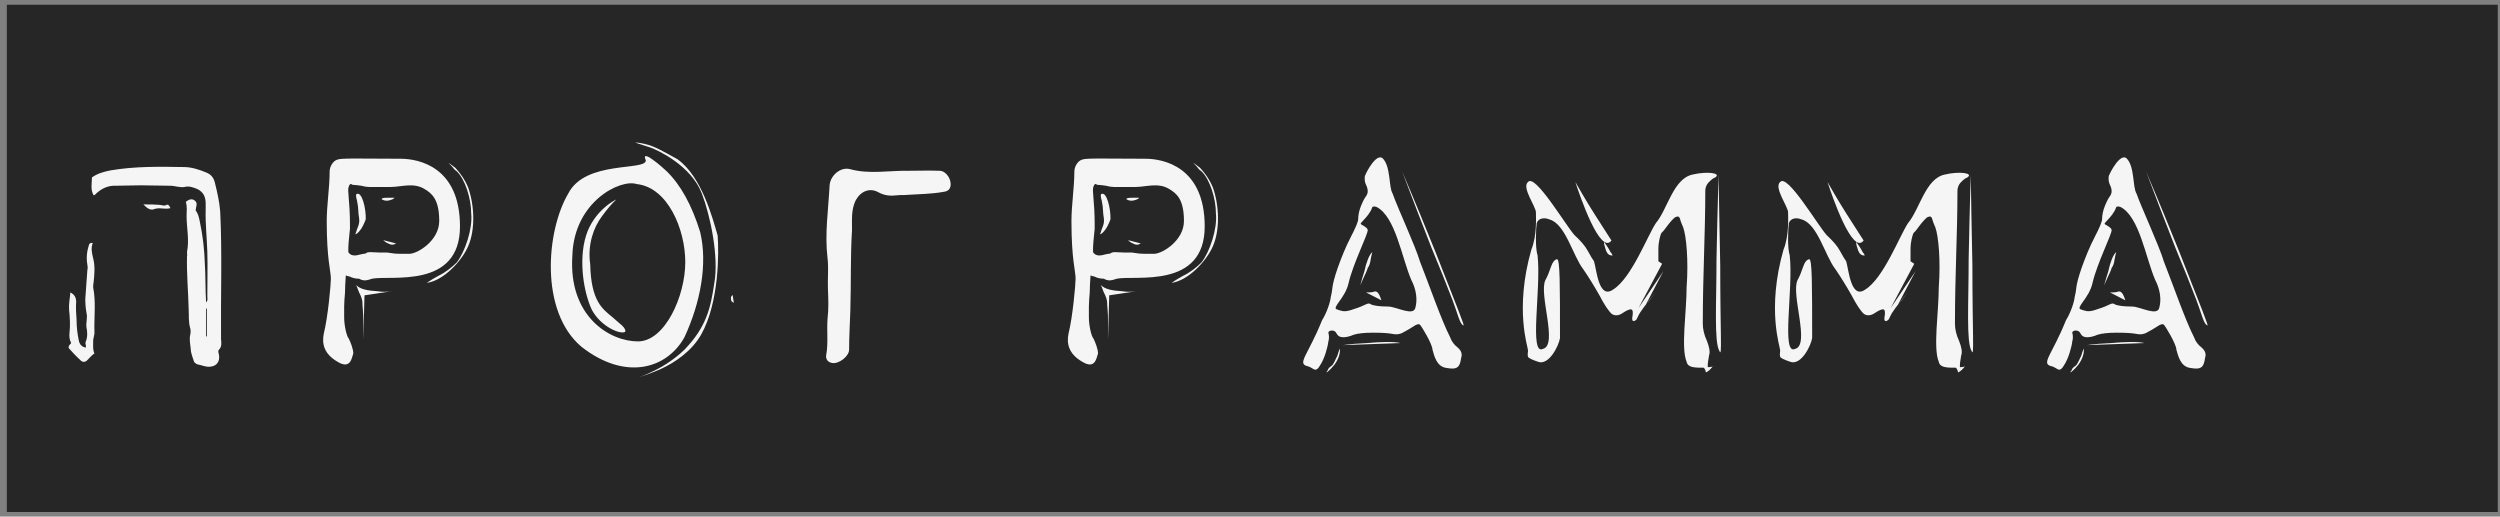 <?xml version="1.0" encoding="UTF-8"?> <svg xmlns="http://www.w3.org/2000/svg" width="271" height="56" viewBox="0 0 271 56" fill="none"><rect x="0" y="0" width="271" height="56" fill="#808080" stroke="none"/><rect x="6.389" y="5" width="235.685" height="43" transform="rotate(0.155 6.389 5)" fill="#F5F5F5"></rect><path d="M22.43 36.468H22.34V33.453H22.43V36.468ZM0.74 55.503V0.513H29.27V55.503H0.74ZM7.445 37.728C7.805 38.133 8.21 38.583 8.66 38.988C8.93 39.303 9.245 39.303 9.515 38.988C9.74 38.763 9.965 38.493 10.235 38.313C10.055 37.908 10.1 37.548 10.1 37.143C10.055 36.693 10.28 36.333 10.235 35.928C10.19 34.353 10.415 32.733 10.1 31.158C10.1 30.978 10.1 30.798 10.145 30.618C10.235 29.763 10.325 28.863 10.1 28.008C9.965 27.423 9.83 26.883 10.055 26.343C9.83 26.298 9.695 26.388 9.65 26.523C9.425 27.198 9.335 27.963 9.47 28.683C9.515 28.908 9.515 29.088 9.47 29.268L9.245 32.418C9.245 32.913 9.29 33.453 9.38 33.948C9.515 34.443 9.29 34.938 9.38 35.523C9.47 35.973 9.515 36.513 9.29 37.053C9.2 37.278 9.38 37.458 9.29 37.683C8.885 37.593 8.615 37.368 8.525 36.828C8.39 36.153 8.3 35.433 8.3 34.668C8.255 34.038 8.21 33.408 8.255 32.733C8.255 32.238 8.075 31.923 7.625 31.698C7.58 32.328 7.445 32.913 7.49 33.588C7.58 34.398 7.625 35.298 7.535 36.063C7.49 36.513 7.535 36.828 7.715 37.188C7.58 37.368 7.4 37.458 7.445 37.728ZM9.965 19.233C9.965 19.908 9.785 20.538 10.145 21.168C10.28 21.168 10.37 21.033 10.415 20.988C11.045 20.403 11.765 20.088 12.575 20.133C13.475 20.133 14.375 20.088 15.275 20.088C16.31 20.088 17.39 20.133 18.425 20.133C18.965 20.133 19.505 20.358 20 20.268C20.495 20.133 20.945 20.313 21.395 20.493C22.025 20.808 22.295 21.303 22.295 22.068V22.743C22.25 24.228 22.43 25.758 22.475 27.333C22.52 28.908 22.475 30.528 22.475 32.148C22.475 32.328 22.565 32.553 22.34 32.778C22.25 31.338 22.295 29.988 22.205 28.593C22.16 27.063 21.98 25.533 21.665 24.048C21.575 23.598 21.485 23.148 21.215 22.833C21.215 22.428 21.485 22.023 21.125 21.753C20.81 21.483 20.45 21.618 20.135 21.888C20.315 22.383 20.225 22.923 20.225 23.418C20.225 24.723 20.54 25.983 20.27 27.333C20.27 27.468 20.315 27.648 20.27 27.783C20.225 29.718 20.405 31.563 20.45 33.453C20.495 34.173 20.405 34.893 20.63 35.613C20.675 35.838 20.675 36.063 20.63 36.243C20.495 36.783 20.63 37.323 20.675 37.818C20.675 38.268 20.9 38.763 21.035 39.213C21.08 39.303 21.26 39.438 21.35 39.483C21.845 39.573 22.295 39.798 22.745 39.753C23.465 39.708 23.87 39.213 23.735 38.448C23.69 38.268 23.6 38.043 23.735 37.908C24.05 37.593 24.005 37.188 23.96 36.783C23.915 32.193 24.095 27.513 23.87 22.923C23.78 21.843 23.555 20.853 23.285 19.773C23.15 19.233 22.835 18.873 22.34 18.693C21.575 18.378 20.765 18.108 19.91 18.108C17.255 18.063 14.645 18.018 11.99 18.468C11.315 18.603 10.595 18.783 9.965 19.233ZM15.545 22.158C15.95 22.608 16.31 22.788 16.625 22.698C17.255 22.428 17.84 22.743 18.47 22.563C18.38 22.338 18.245 22.113 18.065 22.203C17.795 22.383 17.525 22.203 17.255 22.203C16.76 22.158 16.22 22.158 15.545 22.158ZM56.072 0.513V55.503H27.587V0.513H56.072ZM38.927 30.213C39.152 30.348 39.377 30.393 39.557 30.393C39.692 30.393 39.962 30.348 40.322 30.213C42.302 29.808 49.862 31.383 49.862 24.543C49.862 18.063 45.362 17.208 43.427 17.208C39.287 17.208 36.992 17.118 36.587 17.298C36.092 17.433 35.732 18.063 35.732 18.603C35.732 20.313 35.417 22.248 35.417 23.958C35.417 28.143 35.867 29.358 35.867 30.213C35.867 30.843 35.552 34.353 35.102 36.153C34.877 37.233 35.102 38.358 36.587 39.213C37.982 40.068 38.117 38.853 38.297 38.313C38.297 37.818 37.982 37.053 37.802 36.693C37.577 36.468 37.307 35.298 37.307 34.398C37.307 34.083 37.307 33.723 37.307 33.228C37.307 32.778 37.352 32.283 37.397 31.743C37.397 31.158 37.442 30.528 37.487 29.853C37.577 29.898 37.712 29.943 37.937 29.988C38.162 30.123 38.567 30.213 38.927 30.213ZM37.937 24.498C37.937 21.618 37.622 20.718 37.802 20.223C37.892 19.998 37.982 19.908 38.072 19.953C38.117 19.998 38.207 20.043 38.342 20.043C38.522 20.043 38.792 20.088 39.152 20.133C39.467 20.223 39.782 20.268 40.007 20.268H42.347C43.472 20.268 44.777 19.773 45.947 20.448C46.802 20.943 47.612 21.573 47.612 23.958C47.612 26.073 45.272 27.513 44.372 27.513C44.192 27.513 43.877 27.513 43.427 27.513C42.932 27.513 42.482 27.468 41.987 27.378C41.402 27.378 40.817 27.378 40.187 27.333C40.052 27.333 39.917 27.333 39.782 27.378C39.692 27.468 39.557 27.513 39.422 27.513C39.242 27.558 39.107 27.558 38.972 27.603C38.387 27.783 37.982 27.693 37.757 27.333C37.757 26.928 37.757 26.523 37.802 26.163C37.847 25.848 37.847 25.533 37.892 25.218C37.937 24.948 37.937 24.723 37.937 24.498ZM38.657 21.033C38.567 21.078 38.567 21.303 38.702 21.753C38.792 22.203 38.837 22.563 38.837 22.788C38.837 23.058 38.882 23.328 38.927 23.643C38.972 23.958 38.927 24.273 38.837 24.498C38.702 24.813 38.657 24.993 38.612 25.128C38.567 25.263 38.522 25.353 38.522 25.398C38.657 25.353 38.792 25.263 38.972 25.038C39.197 24.813 39.467 24.273 39.647 23.778C39.692 22.653 39.242 20.718 38.657 21.033ZM42.752 21.438H41.987C41.762 21.438 41.627 21.438 41.492 21.483C41.357 21.528 41.357 21.573 41.402 21.618C41.717 21.798 42.032 21.798 42.392 21.663C42.527 21.618 42.662 21.573 42.752 21.438ZM42.932 26.388L41.537 26.028C41.672 26.163 41.852 26.298 42.077 26.388C42.392 26.568 42.662 26.568 42.932 26.388ZM38.612 30.888L38.927 31.698C39.152 32.103 39.287 32.553 39.287 32.778C39.287 32.868 39.287 33.138 39.332 33.543C39.377 33.993 39.377 34.443 39.377 34.938V36.828L39.512 32.013L42.527 31.563C41.942 31.653 41.402 31.653 40.862 31.563C40.007 31.518 39.017 31.383 38.612 30.888ZM50.762 26.658C51.527 24.903 51.437 22.293 50.762 20.358C50.402 19.458 49.862 18.738 49.367 18.198C49.097 17.973 48.782 17.748 48.377 17.523C48.512 17.568 48.602 17.613 48.692 17.748C48.827 17.838 48.917 17.973 49.052 18.108C49.142 18.243 49.277 18.423 49.502 18.558C50.402 19.413 51.077 21.483 51.077 23.148C51.257 24.768 50.402 27.333 49.502 28.458C49.007 28.953 48.287 29.538 47.522 29.898C47.117 30.123 46.712 30.348 46.262 30.663C48.062 30.438 50.087 28.278 50.762 26.658ZM83.284 0.513V55.503H54.844V0.513H83.284ZM69.019 19.953C72.394 20.313 74.284 24.858 74.284 28.413C74.284 32.103 72.079 37.008 69.154 37.008C66.094 37.008 61.594 34.308 62.044 27.693C62.224 21.843 67.264 19.368 69.019 19.953ZM72.259 18.558C71.539 17.883 70.909 17.388 70.414 17.073C69.919 16.803 69.784 16.893 70.009 17.388C70.009 18.558 63.439 17.343 61.594 20.988C59.209 25.038 58.489 33.768 63.034 37.593C67.804 41.328 72.304 39.978 74.194 36.558C75.949 32.778 76.714 28.593 75.904 25.173C75.004 22.248 73.789 20.043 72.259 18.558ZM79.549 32.823L79.414 31.968C79.279 32.103 79.234 32.193 79.234 32.238C79.234 32.553 79.234 32.688 79.549 32.823ZM73.429 17.253C72.034 16.488 71.044 15.903 70.189 15.678C69.694 15.543 69.244 15.453 68.839 15.453L70.504 15.993C71.269 16.263 74.914 17.928 76.084 20.988C77.029 23.463 77.929 27.873 77.434 30.663C77.029 33.408 76.579 35.433 74.194 37.908C72.934 39.123 71.584 39.888 70.504 40.383C69.829 40.698 69.244 40.923 68.659 41.058C69.694 40.788 70.639 40.428 71.584 40.023C73.159 39.303 74.959 38.088 75.994 36.288C77.974 32.778 77.929 27.333 77.794 25.533C77.254 23.688 76.084 19.143 73.429 17.253ZM66.814 21.618C66.364 21.843 65.914 22.158 65.509 22.518C64.744 23.193 63.934 24.228 63.529 25.533C62.674 28.278 63.304 31.788 64.159 33.588C65.149 35.433 67.264 36.288 67.759 35.973C67.849 35.838 67.759 35.613 67.444 35.298C67.129 35.028 66.769 34.713 66.409 34.398C65.329 33.498 64.069 32.688 63.979 28.638C63.664 26.478 64.384 24.588 65.239 23.463C65.734 22.788 66.229 22.158 66.814 21.618ZM90.198 39.348C90.918 39.483 92.043 38.628 92.043 37.908C92.043 36.513 92.132 35.073 92.177 33.678C92.267 30.708 92.177 27.783 92.358 24.948C92.358 23.778 92.267 22.698 92.763 21.708C93.302 20.718 94.293 20.313 95.237 20.853C95.912 21.213 96.543 21.258 97.263 21.168C97.623 21.123 97.983 21.168 98.343 21.123C99.647 21.033 100.953 21.033 102.213 20.808C102.618 20.763 102.933 20.628 103.023 20.223C103.203 19.503 102.573 18.513 101.853 18.513C100.728 18.468 99.603 18.513 98.522 18.513C96.407 18.468 94.248 18.918 92.132 18.333C91.097 18.063 89.972 19.053 89.927 20.133C89.793 22.743 89.388 25.353 89.703 27.963C89.838 29.088 89.703 30.213 89.748 31.293C89.793 32.418 89.838 33.498 89.703 34.578C89.612 35.883 89.793 37.188 89.567 38.448C89.478 38.898 89.703 39.258 90.198 39.348ZM81.468 55.503V0.513H109.998V55.503H81.468ZM136.8 0.513V55.503H108.315V0.513H136.8ZM119.655 30.213C119.88 30.348 120.105 30.393 120.285 30.393C120.42 30.393 120.69 30.348 121.05 30.213C123.03 29.808 130.59 31.383 130.59 24.543C130.59 18.063 126.09 17.208 124.155 17.208C120.015 17.208 117.72 17.118 117.315 17.298C116.82 17.433 116.46 18.063 116.46 18.603C116.46 20.313 116.145 22.248 116.145 23.958C116.145 28.143 116.595 29.358 116.595 30.213C116.595 30.843 116.28 34.353 115.83 36.153C115.605 37.233 115.83 38.358 117.315 39.213C118.71 40.068 118.845 38.853 119.025 38.313C119.025 37.818 118.71 37.053 118.53 36.693C118.305 36.468 118.035 35.298 118.035 34.398C118.035 34.083 118.035 33.723 118.035 33.228C118.035 32.778 118.08 32.283 118.125 31.743C118.125 31.158 118.17 30.528 118.215 29.853C118.305 29.898 118.44 29.943 118.665 29.988C118.89 30.123 119.295 30.213 119.655 30.213ZM118.665 24.498C118.665 21.618 118.35 20.718 118.53 20.223C118.62 19.998 118.71 19.908 118.8 19.953C118.845 19.998 118.935 20.043 119.07 20.043C119.25 20.043 119.52 20.088 119.88 20.133C120.195 20.223 120.51 20.268 120.735 20.268H123.075C124.2 20.268 125.505 19.773 126.675 20.448C127.53 20.943 128.34 21.573 128.34 23.958C128.34 26.073 126 27.513 125.1 27.513C124.92 27.513 124.605 27.513 124.155 27.513C123.66 27.513 123.21 27.468 122.715 27.378C122.13 27.378 121.545 27.378 120.915 27.333C120.78 27.333 120.645 27.333 120.51 27.378C120.42 27.468 120.285 27.513 120.15 27.513C119.97 27.558 119.835 27.558 119.7 27.603C119.115 27.783 118.71 27.693 118.485 27.333C118.485 26.928 118.485 26.523 118.53 26.163C118.575 25.848 118.575 25.533 118.62 25.218C118.665 24.948 118.665 24.723 118.665 24.498ZM119.385 21.033C119.295 21.078 119.295 21.303 119.43 21.753C119.52 22.203 119.565 22.563 119.565 22.788C119.565 23.058 119.61 23.328 119.655 23.643C119.7 23.958 119.655 24.273 119.565 24.498C119.43 24.813 119.385 24.993 119.34 25.128C119.295 25.263 119.25 25.353 119.25 25.398C119.385 25.353 119.52 25.263 119.7 25.038C119.925 24.813 120.195 24.273 120.375 23.778C120.42 22.653 119.97 20.718 119.385 21.033ZM123.48 21.438H122.715C122.49 21.438 122.355 21.438 122.22 21.483C122.085 21.528 122.085 21.573 122.13 21.618C122.445 21.798 122.76 21.798 123.12 21.663C123.255 21.618 123.39 21.573 123.48 21.438ZM123.66 26.388L122.265 26.028C122.4 26.163 122.58 26.298 122.805 26.388C123.12 26.568 123.39 26.568 123.66 26.388ZM119.34 30.888L119.655 31.698C119.88 32.103 120.015 32.553 120.015 32.778C120.015 32.868 120.015 33.138 120.06 33.543C120.105 33.993 120.105 34.443 120.105 34.938V36.828L120.24 32.013L123.255 31.563C122.67 31.653 122.13 31.653 121.59 31.563C120.735 31.518 119.745 31.383 119.34 30.888ZM131.49 26.658C132.255 24.903 132.165 22.293 131.49 20.358C131.13 19.458 130.59 18.738 130.095 18.198C129.825 17.973 129.51 17.748 129.105 17.523C129.24 17.568 129.33 17.613 129.42 17.748C129.555 17.838 129.645 17.973 129.78 18.108C129.87 18.243 130.005 18.423 130.23 18.558C131.13 19.413 131.805 21.483 131.805 23.148C131.985 24.768 131.13 27.333 130.23 28.458C129.735 28.953 129.015 29.538 128.25 29.898C127.845 30.123 127.44 30.348 126.99 30.663C128.79 30.438 130.815 28.278 131.49 26.658ZM163.292 0.513V55.503H134.897V0.513H163.292ZM141.782 39.708C141.962 39.753 142.187 39.888 142.412 40.023C142.637 40.158 142.862 40.023 143.087 39.618C143.582 38.898 143.942 37.548 143.987 37.053C144.077 36.738 144.077 36.468 144.032 36.243C143.942 36.018 144.032 35.883 144.257 35.838C144.527 35.793 144.752 35.883 144.887 36.153C145.022 36.423 145.247 36.558 145.607 36.558C145.922 36.558 146.327 36.468 146.732 36.288C147.137 36.153 147.857 36.063 148.802 36.063C149.792 36.063 150.512 36.108 150.962 36.198C151.367 36.288 151.772 36.243 152.132 36.018C152.492 35.838 152.852 35.613 153.212 35.388C153.527 35.163 153.797 35.073 153.932 35.208C154.112 35.388 155.282 37.323 155.282 37.908C155.462 38.493 155.687 39.753 156.812 39.888C158.027 40.113 158.252 39.753 158.387 38.808C158.522 38.403 158.432 38.043 158.027 37.683C157.622 37.368 157.352 37.008 157.217 36.603C156.227 34.668 155.012 31.113 153.932 28.368C153.392 26.568 151.457 22.428 150.962 20.988C150.512 20.268 150.782 18.063 149.882 17.163C149.207 16.578 148.127 18.603 147.947 19.098C147.902 19.458 147.947 19.773 148.082 20.043C148.217 20.313 148.262 20.538 148.262 20.763C148.262 20.943 148.172 21.168 147.992 21.393C147.812 21.663 147.677 21.978 147.542 22.293C147.317 22.833 147.227 23.373 147.227 23.778C147.227 24.003 146.957 24.678 146.417 25.713C145.877 26.748 145.427 27.873 145.022 28.998C144.662 30.033 144.482 30.753 144.437 31.158C144.392 31.563 144.347 31.878 144.257 32.193C144.212 32.688 143.852 33.858 143.312 34.713C141.782 38.538 140.522 39.438 141.782 39.708ZM152.987 30.348C153.527 31.383 153.662 32.463 153.437 33.318C153.257 34.353 151.367 33.228 150.467 33.228C149.567 33.228 148.937 33.138 148.622 33.003C148.487 32.868 148.307 32.868 148.037 33.003C147.767 33.138 147.362 33.318 146.777 33.498C146.192 33.723 145.787 33.768 145.562 33.723C145.337 33.678 145.157 33.633 144.932 33.543C144.302 33.363 145.832 32.328 146.192 30.663C146.687 28.548 148.262 25.443 148.262 24.948C148.262 24.723 147.857 24.498 147.542 24.318C147.452 24.273 147.497 24.183 147.722 23.958C147.947 23.733 148.127 23.508 148.307 23.283C148.532 22.968 148.667 22.743 148.712 22.563C148.757 22.383 148.937 22.338 149.207 22.428C151.277 23.463 151.952 27.963 152.987 30.348ZM147.452 30.933L147.767 30.213C147.992 29.718 148.217 29.268 148.262 29.043C148.442 28.818 148.532 28.503 148.577 28.143C148.622 27.918 148.667 27.648 148.757 27.333C148.442 27.558 148.082 28.503 147.902 29.403C147.722 29.943 147.587 30.438 147.452 30.933ZM148.082 31.698L149.747 32.553C149.612 32.148 149.387 31.473 148.982 31.608C148.847 31.653 148.667 31.698 148.442 31.698H148.082ZM145.562 37.413L151.817 37.188C151.097 37.008 149.657 37.053 148.217 37.188C147.362 37.233 146.462 37.278 145.562 37.413ZM145.247 37.773C145.112 38.088 145.022 38.313 144.977 38.538C144.752 39.033 144.572 39.393 144.437 39.573C144.212 39.753 143.987 39.888 143.942 40.113C143.852 40.203 143.807 40.293 143.807 40.383C144.212 40.068 144.482 39.753 144.662 39.528C145.112 38.898 145.292 38.313 145.247 37.773ZM158.612 35.253C158.927 35.658 157.847 33.048 155.597 27.288C154.562 24.723 153.392 21.843 151.997 18.603C153.167 21.663 154.202 24.408 155.147 26.793C156.047 28.953 156.857 30.978 157.442 32.508C157.982 33.903 158.252 35.163 158.612 35.253ZM190.028 0.513V55.503H161.588V0.513H190.028ZM183.503 18.918C181.388 19.323 180.758 22.698 179.498 24.183C178.598 25.533 176.843 30.168 174.863 31.383C173.288 32.508 173.063 29.178 172.793 28.323C172.658 28.143 172.433 27.783 172.118 27.198C171.803 26.613 171.308 26.073 170.678 25.488C169.733 24.453 166.403 18.783 165.638 19.728C164.918 20.313 166.493 22.383 166.493 23.013C166.493 23.463 166.628 25.533 165.998 27.063C164.153 33.543 165.638 37.593 165.638 37.998C165.593 38.313 165.593 38.538 165.638 38.673C165.683 38.808 166.043 38.988 166.718 39.213C167.888 39.663 168.968 37.503 169.103 36.648C169.103 30.843 169.103 28.098 168.788 28.098C168.518 28.143 168.293 28.413 168.113 28.953C167.933 29.493 167.753 29.943 167.528 30.348C166.763 31.833 168.923 37.413 167.258 37.818C165.728 38.583 167.078 31.338 166.673 27.693C166.538 27.243 166.493 26.613 166.493 25.848C166.493 25.083 166.538 24.498 166.583 24.183C166.763 23.643 167.393 23.553 167.933 23.778C169.688 24.228 170.498 27.738 171.623 29.178C172.208 30.033 172.793 30.978 173.378 32.013C173.918 33.048 174.368 33.723 174.728 34.038C175.088 34.263 175.493 34.218 175.943 33.903C176.348 33.633 176.663 33.498 176.843 33.543C176.978 33.588 177.023 33.768 176.978 34.173C176.888 34.578 176.933 34.803 177.068 34.803C177.203 34.803 177.338 34.713 177.428 34.578C177.473 34.443 177.608 34.218 177.743 33.948C177.833 33.813 177.968 33.633 178.148 33.363C178.328 33.138 178.508 32.868 178.733 32.643L179.498 31.653L178.418 33.003L180.308 29.403L177.608 33.408L180.173 28.593L179.768 28.323V26.883C179.768 26.388 179.948 25.443 180.128 25.218C180.263 25.128 180.488 24.813 180.893 24.273C181.298 23.778 181.568 23.508 181.703 23.508C181.883 23.418 182.018 23.463 182.108 23.688C182.153 23.913 182.288 24.273 182.468 24.678C182.783 25.578 183.053 28.143 182.828 31.158C182.828 33.813 182.198 37.728 182.828 39.213C182.963 40.113 184.673 39.753 184.718 39.888C184.853 40.068 184.898 40.203 184.898 40.293C184.898 40.383 184.988 40.383 185.123 40.248C185.168 40.248 185.393 40.068 185.708 39.663C185.753 39.438 185.888 39.258 186.068 39.123C186.023 39.168 185.978 39.213 185.933 39.348C185.798 39.573 185.753 39.663 185.708 39.708C185.573 39.753 185.438 39.798 185.258 39.798H185.123V39.483C185.123 39.393 185.168 39.078 185.258 38.538C185.393 38.178 185.303 37.638 185.033 36.963C184.718 36.288 184.583 35.658 184.583 35.073C184.583 29.763 184.853 25.353 184.853 20.718C184.853 20.268 185.033 19.908 185.393 19.593C185.528 19.458 185.708 19.323 185.933 19.233C186.653 18.738 184.988 18.558 183.503 18.918ZM174.728 27.693C174.818 27.738 174.818 27.693 174.728 27.513C174.593 27.378 174.503 27.198 174.413 27.018C174.278 26.793 174.098 26.523 173.873 26.208C173.873 26.433 173.918 26.658 174.008 26.883C174.143 27.423 174.368 27.693 174.728 27.693ZM174.683 26.073C174.008 25.038 173.423 24.093 172.838 23.193C171.893 21.708 170.993 20.133 170.768 19.728C171.263 21.258 173.468 27.693 174.683 26.073ZM186.293 18.918C186.203 22.293 186.113 25.353 186.068 28.098C186.068 32.913 185.798 37.053 186.383 38.043C186.698 38.853 186.473 36.333 186.473 28.728C186.428 25.893 186.338 22.608 186.293 18.918ZM217.362 0.513V55.503H188.922V0.513H217.362ZM210.837 18.918C208.722 19.323 208.092 22.698 206.832 24.183C205.932 25.533 204.177 30.168 202.197 31.383C200.622 32.508 200.397 29.178 200.127 28.323C199.992 28.143 199.767 27.783 199.452 27.198C199.137 26.613 198.642 26.073 198.012 25.488C197.067 24.453 193.737 18.783 192.972 19.728C192.252 20.313 193.827 22.383 193.827 23.013C193.827 23.463 193.962 25.533 193.332 27.063C191.487 33.543 192.972 37.593 192.972 37.998C192.927 38.313 192.927 38.538 192.972 38.673C193.017 38.808 193.377 38.988 194.052 39.213C195.222 39.663 196.302 37.503 196.437 36.648C196.437 30.843 196.437 28.098 196.122 28.098C195.852 28.143 195.627 28.413 195.447 28.953C195.267 29.493 195.087 29.943 194.862 30.348C194.097 31.833 196.257 37.413 194.592 37.818C193.062 38.583 194.412 31.338 194.007 27.693C193.872 27.243 193.827 26.613 193.827 25.848C193.827 25.083 193.872 24.498 193.917 24.183C194.097 23.643 194.727 23.553 195.267 23.778C197.022 24.228 197.832 27.738 198.957 29.178C199.542 30.033 200.127 30.978 200.712 32.013C201.252 33.048 201.702 33.723 202.062 34.038C202.422 34.263 202.827 34.218 203.277 33.903C203.682 33.633 203.997 33.498 204.177 33.543C204.312 33.588 204.357 33.768 204.312 34.173C204.222 34.578 204.267 34.803 204.402 34.803C204.537 34.803 204.672 34.713 204.762 34.578C204.807 34.443 204.942 34.218 205.077 33.948C205.167 33.813 205.302 33.633 205.482 33.363C205.662 33.138 205.842 32.868 206.067 32.643L206.832 31.653L205.752 33.003L207.642 29.403L204.942 33.408L207.507 28.593L207.102 28.323V26.883C207.102 26.388 207.282 25.443 207.462 25.218C207.597 25.128 207.822 24.813 208.227 24.273C208.632 23.778 208.902 23.508 209.037 23.508C209.217 23.418 209.352 23.463 209.442 23.688C209.487 23.913 209.622 24.273 209.802 24.678C210.117 25.578 210.387 28.143 210.162 31.158C210.162 33.813 209.532 37.728 210.162 39.213C210.297 40.113 212.007 39.753 212.052 39.888C212.187 40.068 212.232 40.203 212.232 40.293C212.232 40.383 212.322 40.383 212.457 40.248C212.502 40.248 212.727 40.068 213.042 39.663C213.087 39.438 213.222 39.258 213.402 39.123C213.357 39.168 213.312 39.213 213.267 39.348C213.132 39.573 213.087 39.663 213.042 39.708C212.907 39.753 212.772 39.798 212.592 39.798H212.457V39.483C212.457 39.393 212.502 39.078 212.592 38.538C212.727 38.178 212.637 37.638 212.367 36.963C212.052 36.288 211.917 35.658 211.917 35.073C211.917 29.763 212.187 25.353 212.187 20.718C212.187 20.268 212.367 19.908 212.727 19.593C212.862 19.458 213.042 19.323 213.267 19.233C213.987 18.738 212.322 18.558 210.837 18.918ZM202.062 27.693C202.152 27.738 202.152 27.693 202.062 27.513C201.927 27.378 201.837 27.198 201.747 27.018C201.612 26.793 201.432 26.523 201.207 26.208C201.207 26.433 201.252 26.658 201.342 26.883C201.477 27.423 201.702 27.693 202.062 27.693ZM202.017 26.073C201.342 25.038 200.757 24.093 200.172 23.193C199.227 21.708 198.327 20.133 198.102 19.728C198.597 21.258 200.802 27.693 202.017 26.073ZM213.627 18.918C213.537 22.293 213.447 25.353 213.402 28.098C213.402 32.913 213.132 37.053 213.717 38.043C214.032 38.853 213.807 36.333 213.807 28.728C213.762 25.893 213.672 22.608 213.627 18.918ZM243.931 0.513V55.503H215.536V0.513H243.931ZM222.421 39.708C222.601 39.753 222.826 39.888 223.051 40.023C223.276 40.158 223.501 40.023 223.726 39.618C224.221 38.898 224.581 37.548 224.626 37.053C224.716 36.738 224.716 36.468 224.671 36.243C224.581 36.018 224.671 35.883 224.896 35.838C225.166 35.793 225.391 35.883 225.526 36.153C225.661 36.423 225.886 36.558 226.246 36.558C226.561 36.558 226.966 36.468 227.371 36.288C227.776 36.153 228.496 36.063 229.441 36.063C230.431 36.063 231.151 36.108 231.601 36.198C232.006 36.288 232.411 36.243 232.771 36.018C233.131 35.838 233.491 35.613 233.851 35.388C234.166 35.163 234.436 35.073 234.571 35.208C234.751 35.388 235.921 37.323 235.921 37.908C236.101 38.493 236.326 39.753 237.451 39.888C238.666 40.113 238.891 39.753 239.026 38.808C239.161 38.403 239.071 38.043 238.666 37.683C238.261 37.368 237.991 37.008 237.856 36.603C236.866 34.668 235.651 31.113 234.571 28.368C234.031 26.568 232.096 22.428 231.601 20.988C231.151 20.268 231.421 18.063 230.521 17.163C229.846 16.578 228.766 18.603 228.586 19.098C228.541 19.458 228.586 19.773 228.721 20.043C228.856 20.313 228.901 20.538 228.901 20.763C228.901 20.943 228.811 21.168 228.631 21.393C228.451 21.663 228.316 21.978 228.181 22.293C227.956 22.833 227.866 23.373 227.866 23.778C227.866 24.003 227.596 24.678 227.056 25.713C226.516 26.748 226.066 27.873 225.661 28.998C225.301 30.033 225.121 30.753 225.076 31.158C225.031 31.563 224.986 31.878 224.896 32.193C224.851 32.688 224.491 33.858 223.951 34.713C222.421 38.538 221.161 39.438 222.421 39.708ZM233.626 30.348C234.166 31.383 234.301 32.463 234.076 33.318C233.896 34.353 232.006 33.228 231.106 33.228C230.206 33.228 229.576 33.138 229.261 33.003C229.126 32.868 228.946 32.868 228.676 33.003C228.406 33.138 228.001 33.318 227.416 33.498C226.831 33.723 226.426 33.768 226.201 33.723C225.976 33.678 225.796 33.633 225.571 33.543C224.941 33.363 226.471 32.328 226.831 30.663C227.326 28.548 228.901 25.443 228.901 24.948C228.901 24.723 228.496 24.498 228.181 24.318C228.091 24.273 228.136 24.183 228.361 23.958C228.586 23.733 228.766 23.508 228.946 23.283C229.171 22.968 229.306 22.743 229.351 22.563C229.396 22.383 229.576 22.338 229.846 22.428C231.916 23.463 232.591 27.963 233.626 30.348ZM228.091 30.933L228.406 30.213C228.631 29.718 228.856 29.268 228.901 29.043C229.081 28.818 229.171 28.503 229.216 28.143C229.261 27.918 229.306 27.648 229.396 27.333C229.081 27.558 228.721 28.503 228.541 29.403C228.361 29.943 228.226 30.438 228.091 30.933ZM228.721 31.698L230.386 32.553C230.251 32.148 230.026 31.473 229.621 31.608C229.486 31.653 229.306 31.698 229.081 31.698H228.721ZM226.201 37.413L232.456 37.188C231.736 37.008 230.296 37.053 228.856 37.188C228.001 37.233 227.101 37.278 226.201 37.413ZM225.886 37.773C225.751 38.088 225.661 38.313 225.616 38.538C225.391 39.033 225.211 39.393 225.076 39.573C224.851 39.753 224.626 39.888 224.581 40.113C224.491 40.203 224.446 40.293 224.446 40.383C224.851 40.068 225.121 39.753 225.301 39.528C225.751 38.898 225.931 38.313 225.886 37.773ZM239.251 35.253C239.566 35.658 238.486 33.048 236.236 27.288C235.201 24.723 234.031 21.843 232.636 18.603C233.806 21.663 234.841 24.408 235.786 26.793C236.686 28.953 237.496 30.978 238.081 32.508C238.621 33.903 238.891 35.163 239.251 35.253ZM270.758 0.513V55.503H242.228V0.513H270.758Z" fill="#262626"></path></svg> 